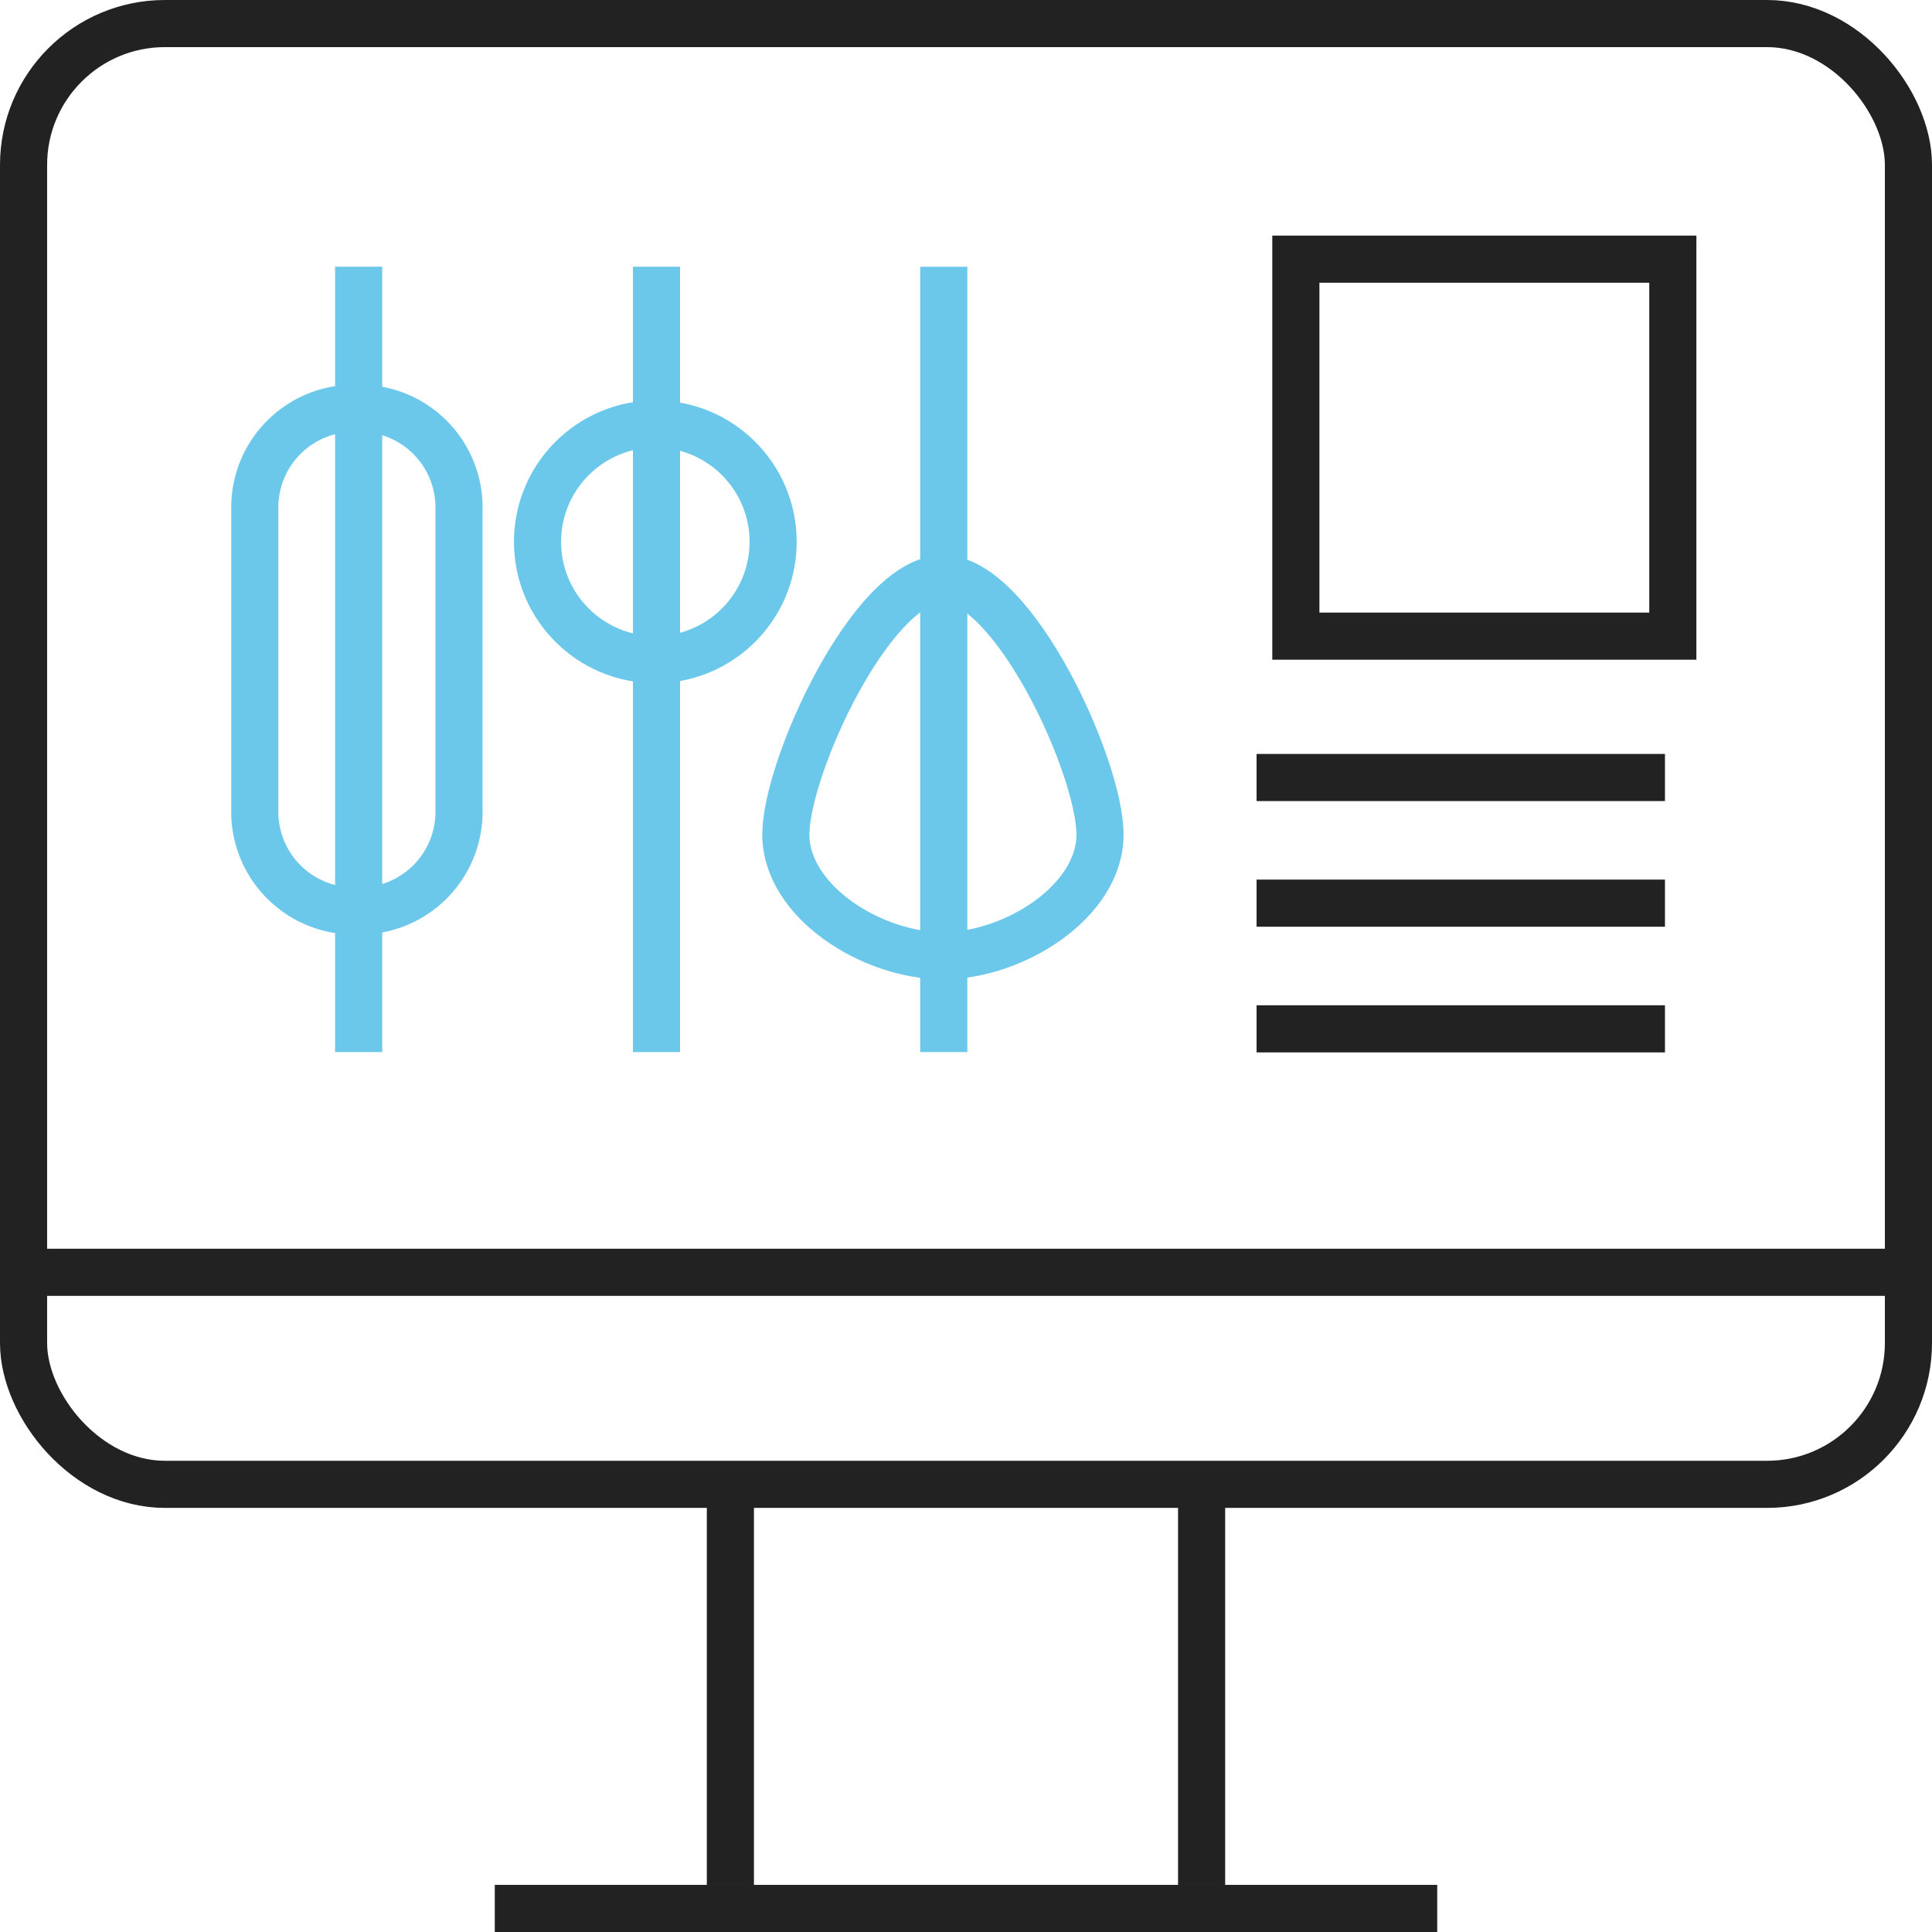 <svg xmlns="http://www.w3.org/2000/svg" width="82" height="82" viewBox="0 0 82 82">
  <g id="i-index-offer-1" transform="translate(-88.5 -67.5)">
    <path id="Path_1372" data-name="Path 1372" d="M108.555,92.994h0a4.212,4.212,0,0,1,4.333,4.078v13.177a4.212,4.212,0,0,1-4.333,4.079h0a4.212,4.212,0,0,1-4.333-4.079V97.072A4.212,4.212,0,0,1,108.555,92.994Z" transform="translate(-4.907 -8.165)" fill="none" stroke="#6cc8ea" stroke-width="2"/>
    <line id="Line_18" data-name="Line 18" y2="33.333" transform="translate(103.722 78.82)" fill="none" stroke="#6cc8ea" stroke-width="2"/>
    <line id="Line_19" data-name="Line 19" y2="33.333" transform="translate(116.364 78.82)" fill="none" stroke="#6cc8ea" stroke-width="2"/>
    <circle id="Ellipse_28" data-name="Ellipse 28" cx="5" cy="5" r="5" transform="translate(111.314 85.496)" fill="none" stroke="#6cc8ea" stroke-width="2"/>
    <path id="Path_1368" data-name="Path 1368" d="M148.084,83.981v33.333" transform="translate(-19.528 -5.16)" fill="none" stroke="#6cc8ea" stroke-width="2"/>
    <path id="Path_1373" data-name="Path 1373" d="M144.7,103.848c3.013,0,6.667,8.017,6.667,10.857s-3.654,5.143-6.667,5.143-6.667-2.3-6.667-5.143S141.691,103.848,144.7,103.848Z" transform="translate(-16.179 -11.783)" fill="none" stroke="#6cc8ea" stroke-miterlimit="10" stroke-width="2"/>
    <rect id="Rectangle_260" data-name="Rectangle 260" width="80" height="62" rx="6" transform="translate(89.5 68.5)" fill="none" stroke="#222" stroke-miterlimit="10" stroke-width="2"/>
    <line id="Line_1295" data-name="Line 1295" x2="80" transform="translate(89.5 121.5)" fill="none" stroke="#222" stroke-miterlimit="10" stroke-width="2"/>
    <line id="Line_1296" data-name="Line 1296" x2="17.333" transform="translate(141.833 111.167)" fill="none" stroke="#222" stroke-miterlimit="10" stroke-width="2"/>
    <rect id="Rectangle_261" data-name="Rectangle 261" width="16" height="16" transform="translate(143.5 78.5)" fill="none" stroke="#222" stroke-miterlimit="10" stroke-width="2"/>
    <line id="Line_1297" data-name="Line 1297" x2="17.333" transform="translate(141.833 105.833)" fill="none" stroke="#222" stroke-miterlimit="10" stroke-width="2"/>
    <line id="Line_1298" data-name="Line 1298" x2="17.333" transform="translate(141.833 100.5)" fill="none" stroke="#222" stroke-miterlimit="10" stroke-width="2"/>
    <line id="Line_1299" data-name="Line 1299" x2="40" transform="translate(109.5 148.5)" fill="none" stroke="#222" stroke-miterlimit="10" stroke-width="2"/>
    <line id="Line_1300" data-name="Line 1300" y1="17" transform="translate(119.5 130.5)" fill="none" stroke="#222" stroke-miterlimit="10" stroke-width="2"/>
    <line id="Line_1301" data-name="Line 1301" y1="17" transform="translate(139.5 130.5)" fill="none" stroke="#222" stroke-miterlimit="10" stroke-width="2"/>
  </g>
</svg>
